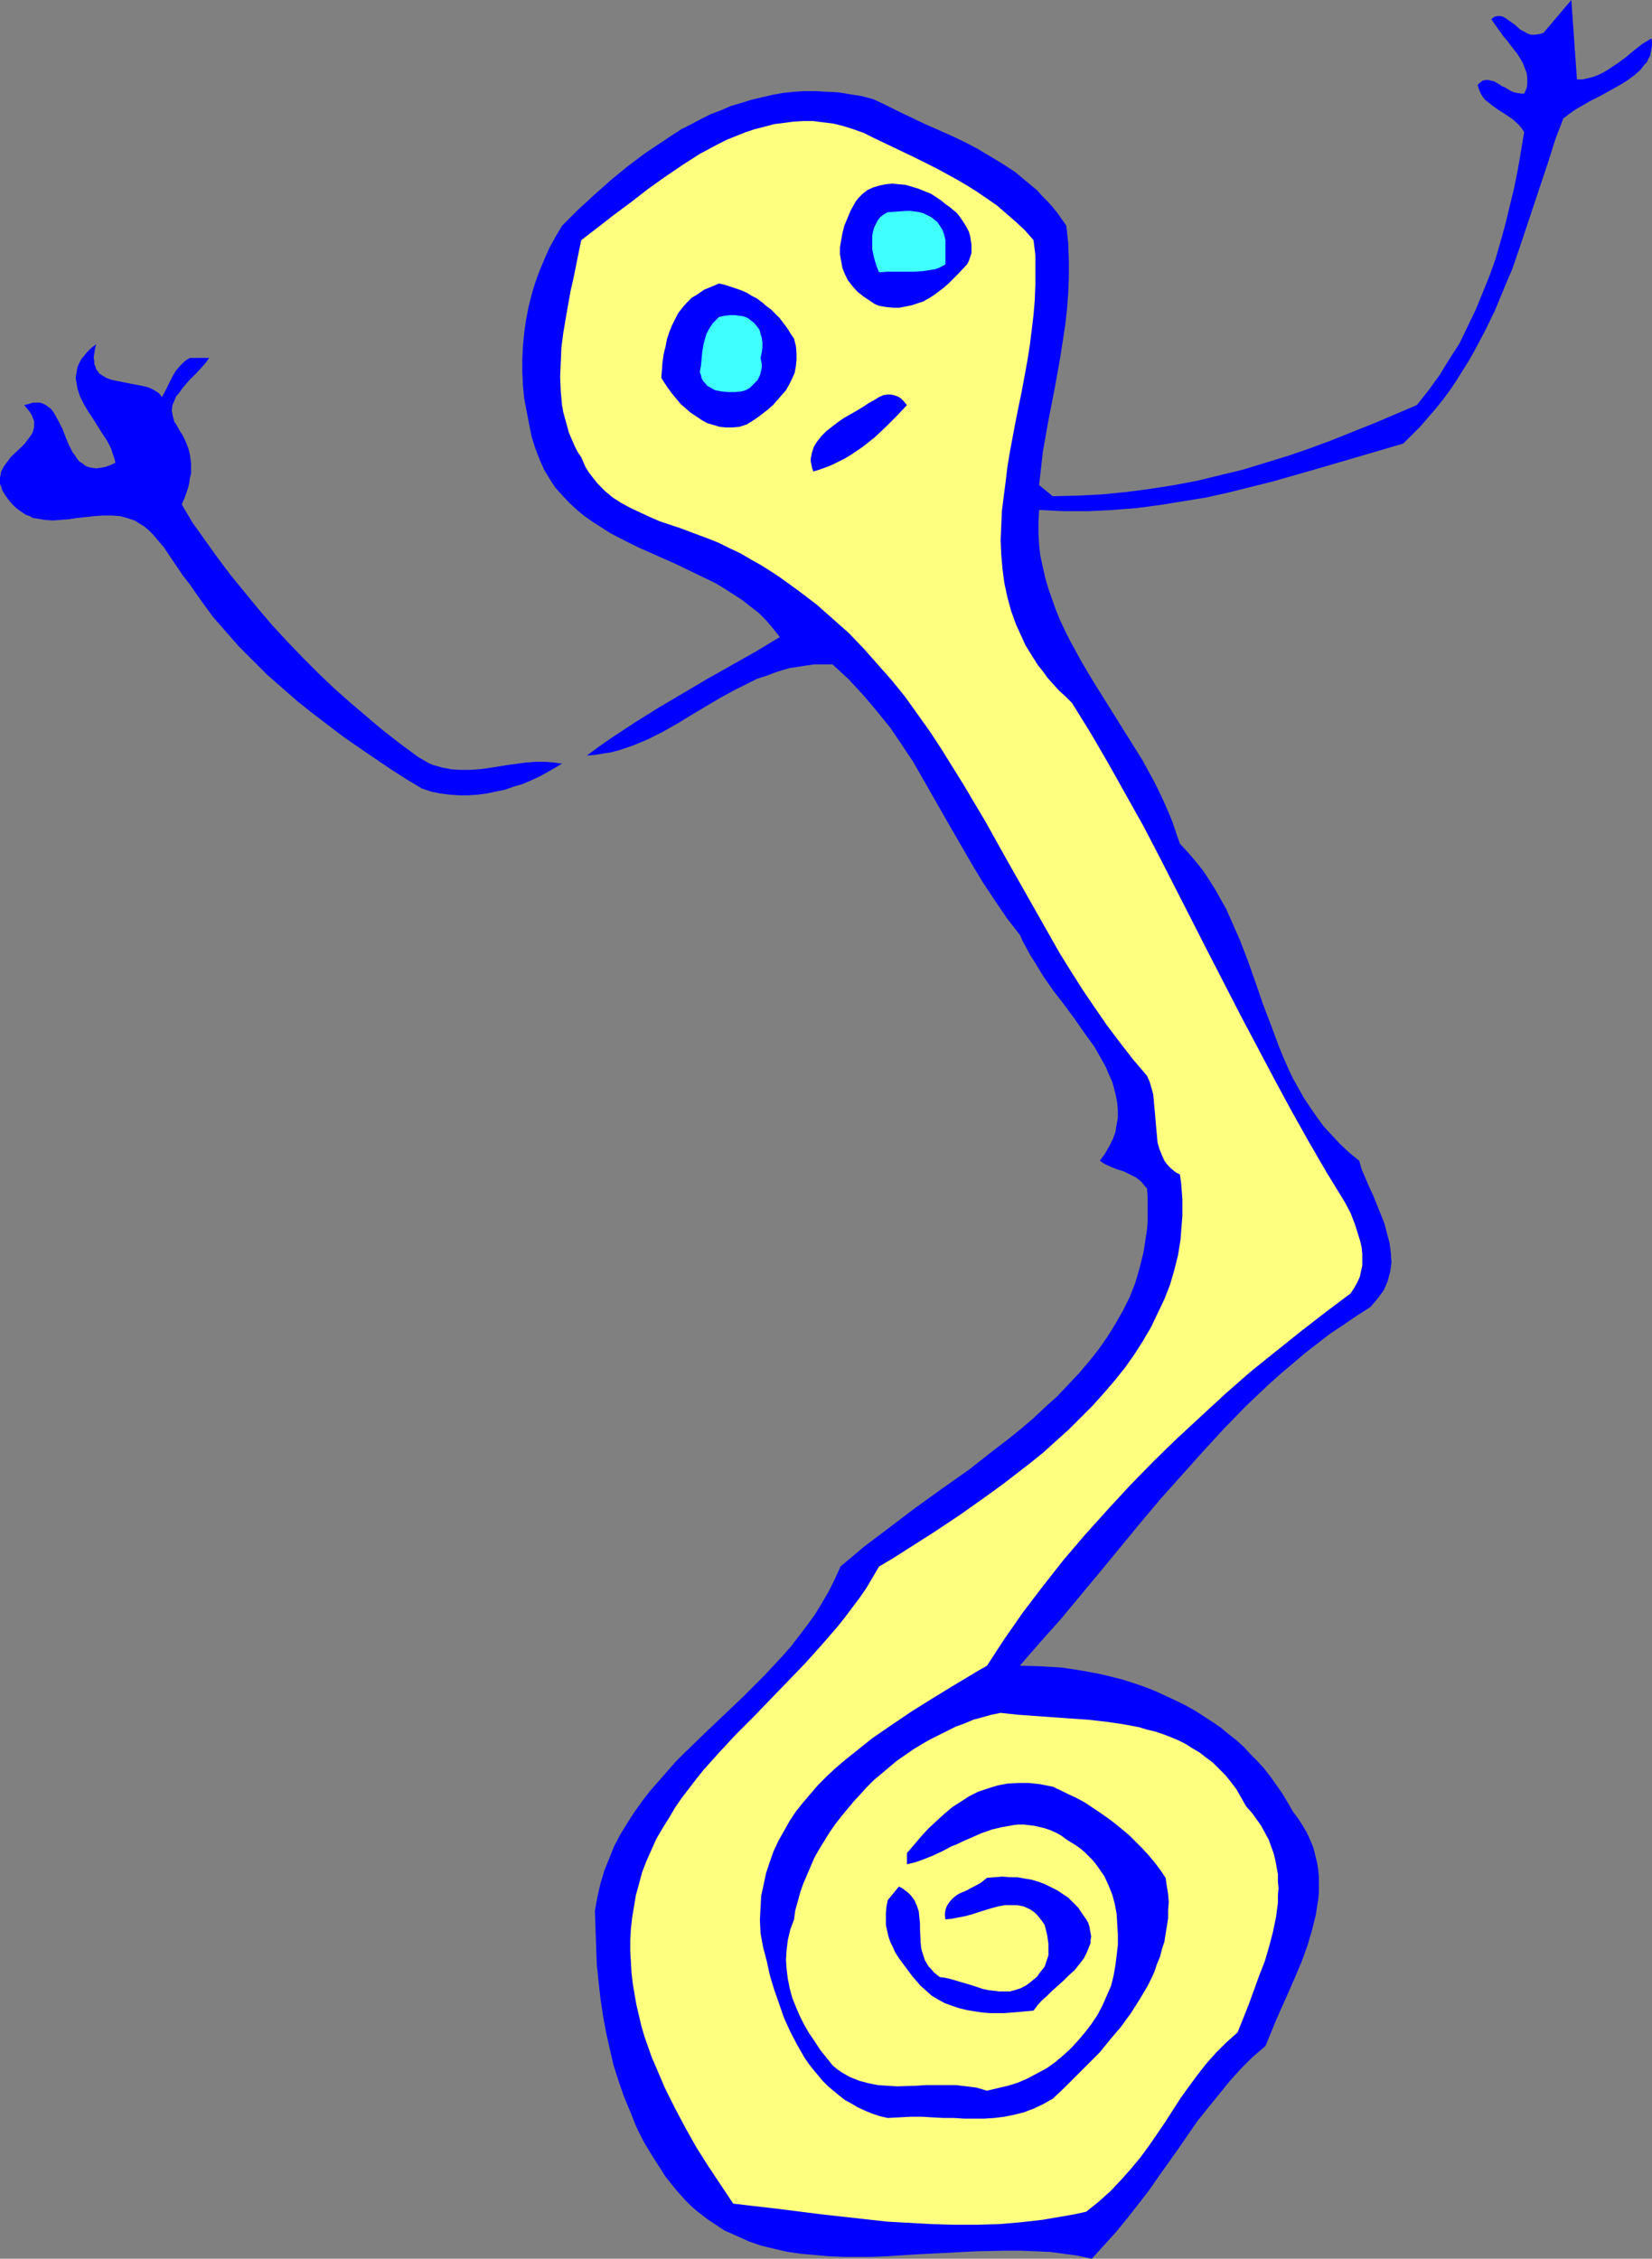 <?xml version="1.0" encoding="UTF-8" standalone="no"?>
<svg
   version="1.0"
   width="113.838mm"
   height="155.668mm"
   id="svg9"
   sodipodi:docname="Figure 05.wmf"
   xmlns:inkscape="http://www.inkscape.org/namespaces/inkscape"
   xmlns:sodipodi="http://sodipodi.sourceforge.net/DTD/sodipodi-0.dtd"
   xmlns="http://www.w3.org/2000/svg"
   xmlns:svg="http://www.w3.org/2000/svg">
  <rect width="100%" height="100%" fill="#808080" stroke="none"/>
  <sodipodi:namedview
     id="namedview9"
     pagecolor="#ffffff"
     bordercolor="#000000"
     borderopacity="0.25"
     inkscape:showpageshadow="2"
     inkscape:pageopacity="0.0"
     inkscape:pagecheckerboard="0"
     inkscape:deskcolor="#d1d1d1"
     inkscape:document-units="mm" />
  <defs
     id="defs1">
    <pattern
       id="WMFhbasepattern"
       patternUnits="userSpaceOnUse"
       width="6"
       height="6"
       x="0"
       y="0" />
  </defs>
  <path
     style="fill:#0000ff;fill-opacity:1;fill-rule:evenodd;stroke:none"
     d="m 410.705,20.684 h 1.454 l 1.454,-0.323 1.293,-0.323 1.293,-0.485 1.293,-0.646 1.131,-0.646 2.424,-1.616 2.262,-1.616 2.1,-1.778 2.262,-1.778 2.424,-1.454 0.162,0.97 v 0.97 l -0.162,0.808 -0.162,0.97 -0.162,0.808 -0.485,0.808 -0.323,0.808 -0.646,0.646 -1.131,1.454 -1.454,1.293 -1.777,1.293 -1.777,1.131 -4.039,2.262 -2.1,1.131 -1.939,0.97 -1.939,1.131 -1.939,1.131 -1.616,1.131 -1.454,1.131 -2.1,5.494 -1.777,5.656 -3.716,11.15 -3.716,11.15 -1.939,5.656 -2.262,5.333 -2.262,5.494 -2.585,5.333 -2.747,5.171 -1.454,2.585 -1.616,2.585 -1.616,2.585 -1.616,2.424 -1.777,2.424 -1.939,2.424 -2.1,2.424 -1.939,2.262 -2.262,2.262 -2.262,2.262 -22.619,6.625 -11.31,3.232 -5.816,1.454 -5.816,1.454 -5.816,1.293 -5.978,0.97 -5.978,0.97 -6.14,0.808 -6.14,0.485 -6.301,0.323 h -3.231 -3.231 l -3.231,-0.162 -3.231,-0.162 -0.162,3.07 v 3.07 l 0.162,2.909 0.323,2.909 0.646,2.909 0.646,2.909 0.808,2.747 0.969,2.747 0.969,2.747 1.131,2.747 1.293,2.747 1.293,2.585 2.908,5.332 3.07,5.171 6.463,10.342 3.231,5.171 3.231,5.171 2.908,5.333 1.293,2.585 1.293,2.747 1.131,2.585 1.131,2.747 0.969,2.909 0.969,2.747 2.1,2.262 1.939,2.262 1.939,2.424 1.616,2.424 1.616,2.585 1.454,2.585 1.454,2.585 1.131,2.585 2.424,5.494 2.1,5.494 1.939,5.494 1.939,5.656 2.1,5.494 2.1,5.656 1.131,2.747 1.131,2.585 1.293,2.747 1.454,2.585 1.454,2.585 1.616,2.424 1.777,2.585 1.777,2.424 2.1,2.262 2.1,2.262 2.424,2.262 2.585,2.101 0.646,2.262 0.969,2.262 0.969,2.262 1.131,2.424 1.939,4.848 0.969,2.424 0.646,2.585 0.646,2.424 0.323,2.585 0.162,2.424 -0.162,1.293 -0.162,1.131 -0.323,1.131 -0.323,1.293 -0.485,1.131 -0.485,1.131 -0.808,1.131 -0.808,1.131 -0.969,1.131 -0.969,1.131 -3.554,2.262 -3.554,2.424 -3.393,2.262 -6.463,5.009 -3.231,2.747 -3.07,2.585 -3.07,2.747 -5.978,5.656 -5.816,5.979 -5.493,5.979 -5.493,6.14 -5.493,6.14 -5.17,6.14 -10.502,12.766 -10.34,12.443 -5.332,5.979 -5.332,6.14 5.332,0.162 5.493,0.323 5.332,0.808 2.585,0.485 2.585,0.485 2.585,0.646 2.585,0.646 2.585,0.808 2.424,0.808 2.585,0.97 2.262,0.97 2.424,1.131 2.424,1.131 2.262,1.131 2.262,1.293 2.262,1.454 2.262,1.454 2.1,1.454 1.939,1.616 2.1,1.616 1.939,1.778 1.777,1.939 1.777,1.778 1.777,1.939 1.616,2.101 1.616,2.262 1.454,2.101 1.454,2.424 1.293,2.262 1.454,1.939 1.131,1.778 1.131,1.939 0.808,1.778 0.808,1.939 0.485,1.939 0.485,1.939 0.323,1.939 0.162,1.939 v 1.939 1.939 l -0.162,1.939 -0.323,1.939 -0.323,2.101 -0.969,3.878 -1.131,3.878 -1.454,4.04 -1.616,3.878 -1.616,3.717 -3.393,7.595 -1.454,3.555 -1.454,3.555 -3.393,2.909 -3.07,3.07 -2.908,3.232 -2.747,3.393 -2.747,3.393 -2.747,3.393 -5.009,7.272 -5.17,7.272 -2.585,3.717 -2.747,3.555 -2.908,3.717 -2.908,3.555 -3.07,3.393 -3.231,3.555 -3.716,-0.808 -3.554,-0.485 -3.716,-0.485 -3.716,-0.162 -3.878,-0.162 h -3.878 l -7.594,0.162 -15.672,0.808 -7.594,0.485 -3.878,0.162 h -3.716 -3.878 l -3.716,-0.162 -3.554,-0.323 -3.716,-0.323 -3.393,-0.485 -3.554,-0.808 -3.393,-0.808 -3.231,-1.131 -3.231,-1.454 -3.231,-1.454 -2.908,-1.939 -1.454,-0.97 -1.454,-1.131 -1.454,-1.131 -1.454,-1.293 -1.293,-1.293 -1.293,-1.454 -1.293,-1.454 -1.293,-1.616 -1.293,-1.616 -1.131,-1.778 -2.262,-3.555 -2.262,-3.717 -1.939,-3.878 -1.616,-4.04 -1.616,-3.878 -1.454,-4.201 -1.293,-4.04 -0.969,-4.201 -0.969,-4.363 -0.808,-4.363 -0.646,-4.363 -0.485,-4.363 -0.485,-4.686 -0.162,-4.525 -0.162,-4.686 -0.162,-4.686 0.646,-3.555 0.808,-3.555 0.969,-3.232 1.293,-3.232 1.293,-3.232 1.616,-3.07 1.777,-2.909 1.777,-2.747 1.939,-2.747 2.1,-2.747 2.262,-2.585 2.262,-2.585 2.262,-2.585 2.424,-2.424 5.17,-5.009 10.179,-9.695 5.009,-5.009 2.424,-2.585 2.424,-2.585 2.424,-2.747 2.1,-2.747 2.1,-2.747 2.1,-2.909 1.777,-2.909 1.777,-3.07 1.616,-3.232 1.454,-3.232 3.07,-2.585 3.07,-2.585 3.231,-2.424 3.393,-2.585 6.624,-5.009 6.947,-5.009 7.109,-5.009 6.786,-5.333 3.393,-2.585 3.393,-2.747 3.231,-2.747 3.07,-2.909 3.07,-2.747 2.908,-3.07 2.747,-2.909 2.747,-3.232 2.424,-3.07 2.262,-3.232 2.1,-3.393 1.939,-3.393 1.777,-3.555 1.454,-3.717 1.131,-3.878 0.969,-3.878 0.323,-1.939 0.323,-2.101 0.323,-2.101 0.162,-2.101 v -1.939 -2.262 -2.101 l -0.162,-2.262 -0.808,-0.97 -0.646,-0.808 -0.808,-0.646 -0.646,-0.485 -1.616,-0.808 -1.616,-0.808 -1.616,-0.485 -1.616,-0.646 -1.454,-0.646 -0.808,-0.485 -0.646,-0.485 1.293,-1.778 1.131,-1.939 0.969,-1.939 0.646,-1.778 0.323,-1.939 0.323,-1.778 v -1.939 l -0.162,-1.939 -0.323,-1.778 -0.485,-1.939 -0.485,-1.778 -0.808,-1.778 -0.808,-1.939 -0.969,-1.778 -2.1,-3.717 -2.585,-3.555 -2.585,-3.717 -2.747,-3.717 -2.747,-3.555 -2.585,-3.717 -2.262,-3.717 -1.131,-1.778 -0.969,-1.778 -0.969,-1.778 -0.808,-1.778 -3.393,-4.363 -3.07,-4.525 -2.908,-4.363 -2.747,-4.525 -5.332,-9.211 -2.585,-4.525 -2.585,-4.525 -2.585,-4.525 -2.585,-4.525 -2.908,-4.363 -3.07,-4.525 -3.393,-4.201 -1.777,-2.101 -1.777,-2.101 -1.939,-2.101 -1.939,-2.101 -2.1,-1.939 -2.1,-1.939 h -2.424 -2.262 l -2.262,0.323 -2.1,0.323 -2.1,0.323 -2.262,0.646 -1.939,0.646 -2.1,0.808 -2.1,0.646 -1.939,0.97 -3.878,1.939 -3.878,2.101 -7.594,4.525 -3.716,2.262 -3.716,2.101 -3.878,1.939 -1.939,0.808 -1.939,0.808 -1.939,0.646 -1.939,0.646 -1.939,0.485 -2.1,0.323 -1.939,0.323 -2.1,0.162 3.07,-2.262 3.231,-2.262 6.14,-4.04 6.463,-4.04 6.301,-3.717 6.301,-3.717 6.301,-3.555 6.301,-3.555 6.14,-3.717 -1.777,-2.262 -1.777,-2.101 -1.939,-1.939 -2.1,-1.616 -2.262,-1.778 -2.262,-1.454 -2.262,-1.454 -2.424,-1.454 -5.009,-2.424 -5.009,-2.424 -10.179,-4.525 -4.847,-2.424 -2.424,-1.293 -2.262,-1.454 -2.262,-1.454 -2.1,-1.454 -2.1,-1.778 -1.939,-1.778 -1.777,-1.939 -1.777,-1.939 -1.454,-2.262 -1.454,-2.424 -1.131,-2.585 -1.131,-2.909 -0.969,-3.07 -0.646,-3.232 -0.646,-3.393 -0.646,-3.393 -0.323,-3.393 -0.162,-3.393 v -3.393 l 0.162,-3.393 0.323,-3.393 0.485,-3.393 0.646,-3.393 0.808,-3.232 0.969,-3.232 1.131,-3.07 1.293,-3.07 1.293,-2.909 1.616,-2.909 1.616,-2.747 4.039,-4.04 4.201,-3.878 4.362,-3.878 4.524,-3.717 4.524,-3.393 4.847,-3.232 2.424,-1.616 2.262,-1.454 2.585,-1.293 2.424,-1.293 2.585,-1.293 2.585,-0.97 2.585,-1.131 2.747,-0.808 2.585,-0.808 2.747,-0.646 2.747,-0.646 2.747,-0.485 2.908,-0.323 2.747,-0.162 h 2.908 l 2.908,0.162 3.07,0.162 2.908,0.485 3.07,0.485 3.07,0.808 3.393,1.616 3.231,1.616 6.786,3.232 6.947,3.07 3.393,1.616 3.393,1.778 3.231,1.939 3.231,1.939 3.231,2.101 2.908,2.424 2.908,2.424 1.293,1.454 1.454,1.454 1.293,1.454 1.293,1.616 1.131,1.616 1.131,1.616 0.485,4.525 0.162,4.525 v 4.363 l -0.162,4.201 -0.323,4.201 -0.485,4.201 -0.646,4.201 -0.646,4.201 -1.454,8.08 -1.616,8.241 -1.454,8.241 -0.485,4.363 -0.485,4.201 3.554,2.909 6.624,-0.162 6.301,-0.323 6.463,-0.646 6.14,-0.808 6.14,-0.97 5.978,-1.131 5.978,-1.454 5.978,-1.454 5.816,-1.778 5.816,-1.778 5.655,-1.939 5.655,-2.101 5.655,-2.262 5.655,-2.262 10.987,-4.686 3.07,-3.878 2.908,-4.04 2.585,-4.201 2.585,-4.04 2.1,-4.363 2.1,-4.363 1.777,-4.363 1.777,-4.363 1.616,-4.525 1.293,-4.525 1.293,-4.686 1.131,-4.686 1.131,-4.686 0.969,-4.848 1.616,-9.534 -0.646,-0.97 -0.808,-0.97 -1.616,-1.454 -1.939,-1.293 -1.777,-1.131 -1.777,-1.293 -0.808,-0.646 -0.808,-0.646 -0.646,-0.808 -0.485,-0.808 -0.485,-1.131 -0.323,-1.131 0.646,-0.646 0.646,-0.485 0.808,-0.162 h 0.646 l 0.646,0.162 0.808,0.162 1.454,0.808 0.646,0.485 0.808,0.323 1.616,0.97 0.808,0.323 0.808,0.162 0.969,0.162 h 0.808 l 0.646,-1.454 0.162,-1.293 v -1.293 l -0.162,-1.293 -0.485,-1.293 -0.485,-1.293 -0.646,-1.131 -0.808,-1.293 -1.777,-2.262 -0.969,-1.293 -0.969,-1.131 -1.616,-2.262 -0.808,-1.131 -0.646,-0.97 0.808,-0.646 0.808,-0.162 h 0.808 l 0.646,0.162 0.808,0.485 0.646,0.485 1.616,1.131 1.454,1.293 0.969,0.485 0.808,0.485 0.969,0.323 h 0.969 L 400.849,8.888 401.98,8.564 409.25,0 Z"
     id="path1" />
  <path
     style="fill:#0000ff;fill-opacity:1;fill-rule:evenodd;stroke:none"
     d="m 42.169,103.418 0.808,-1.454 0.646,-1.293 1.454,-2.909 0.808,-1.293 0.969,-1.131 1.131,-1.131 0.646,-0.485 0.808,-0.485 h 5.009 l -0.646,0.97 -0.808,0.97 -1.777,1.939 -1.939,1.939 -1.777,2.101 -0.808,1.131 -0.808,0.97 -0.485,1.131 -0.485,1.131 -0.162,1.293 0.162,1.131 0.323,1.293 0.162,0.646 0.485,0.646 0.808,1.454 0.808,1.293 0.646,1.293 0.485,1.131 0.485,1.293 0.323,1.293 0.162,1.131 0.162,1.293 v 1.293 1.293 l -0.323,1.293 -0.162,1.293 -0.323,1.293 -0.485,1.454 -0.485,1.293 -0.646,1.454 2.747,4.686 3.231,4.525 3.231,4.525 3.393,4.525 3.554,4.363 3.716,4.525 3.716,4.363 3.878,4.201 4.039,4.201 4.039,4.04 4.039,3.878 4.201,3.717 4.362,3.717 4.201,3.555 4.362,3.393 4.362,3.232 0.969,0.646 1.131,0.646 1.131,0.646 1.131,0.485 1.131,0.323 1.131,0.323 2.424,0.485 2.424,0.162 h 2.424 l 2.585,-0.162 2.424,-0.323 5.009,-0.808 2.424,-0.323 2.424,-0.323 2.424,-0.162 h 2.424 l 2.1,0.162 2.262,0.323 -1.939,1.131 -1.939,1.131 -2.1,1.131 -2.1,0.97 -2.262,0.97 -2.262,0.646 -2.262,0.808 -2.424,0.485 -2.262,0.485 -2.424,0.323 -2.424,0.162 h -2.424 l -2.424,-0.162 -2.585,-0.323 -2.262,-0.485 -2.424,-0.808 -4.039,-2.424 -4.039,-2.585 -4.039,-2.747 -4.039,-2.747 -4.201,-2.909 -4.039,-3.07 -4.039,-3.07 -4.039,-3.232 -3.878,-3.393 -3.878,-3.393 -3.716,-3.717 -3.716,-3.717 -3.393,-3.878 -3.393,-3.878 -3.07,-4.201 -2.908,-4.201 -1.777,-2.262 -3.393,-5.009 -1.616,-2.424 -1.939,-2.262 -0.969,-1.131 -0.969,-0.97 -1.131,-0.97 -1.293,-0.808 -1.293,-0.808 -1.454,-0.485 -2.262,-0.646 -2.262,-0.162 h -2.262 l -2.262,0.162 -4.524,0.485 -2.1,0.323 -2.1,0.162 -2.1,0.162 -2.1,-0.162 -1.939,-0.323 -1.131,-0.162 -0.808,-0.485 -0.969,-0.323 -0.969,-0.646 L 4.847,132.828 4.039,132.182 3.07,131.212 2.262,130.242 1.454,129.111 0.646,127.819 0.323,126.849 0,126.041 v -0.808 -0.808 l 0.162,-0.808 0.162,-0.808 0.323,-0.646 0.323,-0.646 0.969,-1.293 0.969,-1.293 2.424,-2.262 1.131,-1.131 0.969,-1.293 0.808,-1.131 0.323,-0.646 0.162,-0.646 0.162,-0.646 v -0.808 -0.646 l -0.323,-0.808 -0.323,-0.808 -0.485,-0.808 -0.646,-0.808 -0.808,-0.97 1.293,-0.323 0.969,-0.323 h 0.969 0.969 l 0.808,0.323 0.646,0.323 0.646,0.485 0.646,0.485 0.646,0.808 0.485,0.808 0.969,1.778 0.969,1.939 0.808,2.101 0.808,1.939 0.969,1.939 0.646,0.808 0.485,0.808 0.646,0.808 0.808,0.485 0.808,0.646 0.808,0.323 0.808,0.162 1.131,0.162 1.131,-0.162 1.131,-0.162 1.293,-0.485 1.454,-0.646 -0.162,-0.808 -0.323,-0.97 -0.646,-1.939 -0.969,-1.939 -1.293,-1.939 -2.424,-3.878 -1.293,-1.939 -1.131,-1.939 -0.969,-1.939 -0.646,-1.939 -0.162,-0.97 -0.162,-0.97 -0.162,-0.97 0.162,-0.97 0.162,-0.97 0.162,-0.97 0.485,-0.97 0.485,-0.97 0.808,-0.97 0.808,-0.97 0.969,-0.97 1.293,-0.97 -0.323,1.293 -0.162,1.131 -0.162,0.97 0.162,0.97 v 0.808 l 0.323,0.646 0.162,0.646 0.485,0.646 0.323,0.485 0.485,0.323 1.293,0.808 1.293,0.485 1.454,0.323 3.231,0.646 3.393,0.646 1.454,0.323 1.454,0.646 1.293,0.808 0.485,0.485 z"
     id="path2" />
  <path
     style="fill:#ffff7f;fill-opacity:1;fill-rule:evenodd;stroke:none"
     d="m 269.171,62.536 0.485,3.878 v 3.878 3.878 l -0.162,4.04 -0.323,3.878 -0.485,4.04 -0.485,3.878 -0.646,4.04 -1.454,7.918 -0.808,3.878 -0.808,4.04 -1.454,7.756 -0.646,3.878 -0.485,4.04 -0.485,3.717 -0.485,3.878 -0.162,3.878 -0.162,3.717 0.162,3.717 0.323,3.717 0.485,3.717 0.808,3.717 0.969,3.555 1.293,3.555 0.808,1.778 0.808,1.778 0.808,1.778 2.1,3.393 1.131,1.778 1.293,1.616 1.293,1.778 1.454,1.616 1.454,1.616 1.777,1.616 1.616,1.616 5.009,8.08 4.685,8.08 4.524,8.08 4.524,8.08 4.201,8.08 4.201,8.241 8.402,16.482 8.402,16.321 4.362,8.241 4.362,8.241 4.362,8.08 4.524,8.08 4.685,8.08 4.847,7.918 1.454,2.747 1.131,2.909 0.969,3.07 0.485,1.616 0.323,1.454 0.162,1.616 v 1.454 1.616 l -0.323,1.454 -0.323,1.454 -0.646,1.454 -0.808,1.454 -0.969,1.454 -6.463,4.848 -6.463,5.009 -6.463,5.171 -6.624,5.332 -6.463,5.656 -6.301,5.817 -6.463,5.979 -6.14,5.979 -6.14,6.302 -5.816,6.302 -5.816,6.464 -5.655,6.625 -5.332,6.787 -5.17,6.787 -4.847,6.948 -4.524,6.948 -2.262,1.293 -2.424,1.454 -4.847,2.909 -5.009,3.07 -5.17,3.232 -5.009,3.393 -5.17,3.555 -4.847,3.878 -2.424,1.939 -2.262,1.939 -2.262,2.101 -2.262,2.262 -1.939,2.262 -1.939,2.262 -1.939,2.424 -1.616,2.424 -1.454,2.585 -1.454,2.585 -1.293,2.747 -0.969,2.747 -0.969,2.909 -0.646,3.07 -0.646,2.909 -0.162,3.07 -0.162,3.232 0.162,3.393 0.646,3.555 0.969,3.717 0.808,3.717 1.131,3.717 1.293,3.717 1.293,3.717 1.616,3.555 1.777,3.393 1.939,3.393 1.131,1.616 1.131,1.454 2.424,2.909 1.454,1.454 2.908,2.424 1.454,1.131 1.777,0.97 1.616,0.97 1.777,0.808 1.939,0.808 1.939,0.646 2.1,0.485 3.07,-0.162 2.908,-0.162 h 2.908 l 2.747,0.162 2.908,0.162 h 2.747 l 2.585,0.162 h 2.747 2.585 l 2.585,-0.162 2.585,-0.323 2.424,-0.485 2.585,-0.646 2.585,-0.97 2.424,-1.131 2.585,-1.454 3.07,-2.909 3.07,-3.07 3.07,-3.07 3.07,-3.07 2.747,-3.393 2.747,-3.232 2.585,-3.555 2.262,-3.555 2.1,-3.555 0.969,-1.939 0.808,-1.778 0.646,-1.939 0.808,-1.939 0.485,-1.939 0.646,-1.939 0.323,-2.101 0.323,-1.939 0.323,-2.101 v -2.101 l 0.162,-2.101 -0.162,-2.101 -0.323,-1.939 -0.323,-2.262 -1.293,-1.939 -1.454,-1.939 -1.616,-1.939 -1.616,-1.778 -1.777,-1.778 -1.777,-1.778 -1.939,-1.616 -1.777,-1.454 -1.939,-1.454 -2.1,-1.454 -1.939,-1.293 -1.939,-1.293 -2.1,-1.131 -2.1,-0.97 -1.939,-0.97 -2.1,-0.97 -1.616,-0.323 -1.616,-0.323 -1.454,-0.162 -1.454,-0.162 h -1.454 -1.454 l -2.747,0.162 -2.585,0.485 -2.585,0.808 -2.424,0.808 -2.262,1.131 -2.262,1.454 -2.262,1.454 -2.1,1.778 -1.939,1.778 -2.1,1.939 -1.939,2.101 -1.777,2.101 -1.939,2.262 v 2.909 l 2.1,-0.485 2.262,-0.808 2.424,-0.97 2.424,-1.131 2.424,-1.293 1.293,-0.485 1.293,-0.646 2.585,-1.131 2.585,-1.131 2.747,-0.97 2.747,-0.646 2.747,-0.485 1.293,-0.162 h 1.454 l 1.454,0.162 1.293,0.162 1.454,0.323 1.293,0.323 1.454,0.485 1.454,0.646 1.454,0.808 1.293,0.97 1.293,0.808 1.293,0.808 1.131,0.808 1.131,0.97 0.969,0.97 0.969,0.97 0.808,0.97 0.808,1.131 1.454,2.101 1.131,2.424 0.969,2.424 0.646,2.424 0.485,2.585 0.162,2.747 0.162,2.585 v 2.747 l -0.323,2.747 -0.323,2.585 -0.485,2.747 -0.646,2.585 -1.131,2.585 -1.131,2.585 -1.293,2.424 -1.616,2.424 -1.616,2.101 -1.777,2.101 -1.939,2.101 -1.939,1.778 -2.1,1.778 -2.262,1.616 -2.424,1.293 -2.424,1.293 -2.585,1.131 -2.585,0.808 -2.747,0.646 -2.747,0.646 -2.747,-0.808 -2.585,-0.323 -2.747,-0.323 h -2.585 -5.17 l -2.585,0.162 -5.009,0.162 -2.585,-0.162 -2.424,-0.162 -2.424,-0.485 -2.424,-0.646 -2.424,-0.97 -1.131,-0.646 -1.131,-0.646 -1.131,-0.808 -1.131,-0.97 -3.231,-4.04 -1.454,-2.262 -1.454,-2.101 -1.293,-2.262 -1.131,-2.262 -0.969,-2.262 -0.969,-2.424 -0.646,-2.424 -0.485,-2.424 -0.323,-2.585 -0.162,-2.424 0.162,-2.585 0.323,-2.585 0.646,-2.747 0.969,-2.585 0.323,-2.424 0.646,-2.262 0.646,-2.424 0.808,-2.262 0.969,-2.262 0.969,-2.262 0.969,-2.262 1.293,-2.262 1.293,-2.101 1.293,-2.101 1.454,-2.101 1.616,-2.101 1.616,-1.939 1.616,-1.939 1.777,-1.939 1.777,-1.939 1.777,-1.778 1.939,-1.616 2.1,-1.778 1.939,-1.616 2.1,-1.454 2.1,-1.454 2.1,-1.293 2.262,-1.293 2.262,-1.131 2.262,-1.131 2.262,-1.131 2.262,-0.808 2.262,-0.97 2.424,-0.646 2.262,-0.646 2.424,-0.485 4.524,0.485 4.524,0.323 9.048,0.646 4.685,0.323 4.362,0.485 4.524,0.646 4.362,0.808 2.1,0.646 2.1,0.485 1.939,0.646 2.1,0.808 1.939,0.808 1.939,0.97 1.777,1.131 1.939,1.131 1.616,1.293 1.777,1.293 1.616,1.616 1.616,1.616 1.454,1.778 1.454,1.939 1.293,2.262 1.293,2.262 1.454,1.616 1.293,1.778 1.131,1.616 0.969,1.778 0.969,1.778 0.646,1.778 0.646,1.778 0.485,1.939 0.323,1.778 0.323,1.778 v 1.939 l 0.162,1.778 -0.162,1.778 v 1.939 l -0.485,3.717 -0.808,3.878 -0.969,3.717 -1.131,3.878 -1.454,3.717 -2.747,7.595 -2.908,7.272 -2.908,2.585 -2.747,2.747 -2.585,2.909 -2.262,2.909 -2.262,3.07 -2.1,2.909 -4.039,6.302 -4.201,6.14 -2.262,3.07 -2.424,2.909 -2.585,2.909 -2.747,2.909 -1.454,1.293 -1.616,1.454 -1.616,1.293 -1.616,1.293 -2.908,0.646 -2.747,0.485 -5.655,0.97 -5.655,0.646 -5.655,0.485 -5.816,0.162 h -5.978 l -5.816,-0.162 -5.816,-0.323 -5.816,-0.323 -5.816,-0.646 -11.633,-1.293 -11.471,-1.454 -5.655,-0.646 -5.493,-0.646 -3.231,-4.848 -3.231,-4.848 -3.07,-4.848 -2.908,-5.171 -2.747,-5.171 -2.585,-5.171 -2.262,-5.332 -1.131,-2.585 -0.969,-2.747 -0.969,-2.747 -0.808,-2.747 -0.646,-2.747 -0.646,-2.747 -0.485,-2.747 -0.485,-2.909 -0.323,-2.747 -0.162,-2.909 -0.162,-2.747 v -2.909 l 0.162,-2.909 0.323,-2.909 0.485,-2.909 0.485,-2.909 0.808,-2.909 0.808,-3.07 1.131,-2.909 1.293,-2.909 1.293,-2.909 1.616,-2.747 1.616,-2.585 1.616,-2.747 1.777,-2.585 3.716,-4.848 1.939,-2.424 4.201,-4.686 4.362,-4.686 4.524,-4.525 8.886,-9.211 4.524,-4.686 4.201,-4.686 4.201,-4.848 1.939,-2.424 1.939,-2.585 1.939,-2.585 1.777,-2.585 1.616,-2.747 1.616,-2.747 3.554,-2.101 3.554,-2.262 7.109,-4.525 7.271,-4.848 7.271,-5.171 3.554,-2.585 3.554,-2.747 3.554,-2.747 3.393,-2.747 3.393,-3.07 3.231,-2.909 3.07,-3.07 3.07,-3.07 2.908,-3.232 2.908,-3.393 2.585,-3.232 2.424,-3.393 2.262,-3.555 2.1,-3.555 1.777,-3.717 1.777,-3.717 1.454,-3.717 1.131,-3.878 0.969,-3.878 0.646,-4.04 0.323,-4.201 0.162,-1.939 v -2.101 -2.262 l -0.162,-2.101 -0.162,-2.101 -0.323,-2.262 -0.969,-0.485 -0.646,-0.485 -1.293,-1.131 -1.131,-1.454 -0.646,-1.454 -0.646,-1.616 -0.485,-1.616 -0.162,-1.778 -0.162,-1.778 -0.323,-3.717 -0.323,-3.555 -0.162,-1.778 -0.485,-1.778 -0.485,-1.616 -0.646,-1.454 -3.716,-4.363 -3.393,-4.363 -3.393,-4.525 -3.231,-4.686 -3.07,-4.525 -3.07,-4.848 -2.908,-4.686 -2.747,-4.848 -5.493,-9.695 -2.747,-4.848 -2.747,-4.848 -5.493,-9.857 -5.655,-9.534 -2.908,-4.686 -2.908,-4.686 -3.07,-4.686 -3.231,-4.525 -3.231,-4.525 -3.393,-4.201 -3.716,-4.201 -3.716,-4.201 -3.878,-4.04 -4.201,-3.717 -4.201,-3.717 -4.685,-3.555 -4.685,-3.393 -2.424,-1.616 -2.585,-1.616 -2.585,-1.454 -2.747,-1.616 -2.747,-1.293 -2.908,-1.454 -2.424,-0.97 -2.585,-0.97 -5.17,-1.939 -5.332,-1.778 -2.585,-1.131 -2.424,-1.131 -2.424,-1.131 -2.424,-1.293 -2.262,-1.454 -1.939,-1.616 -1.939,-1.939 -0.808,-0.97 -1.616,-2.101 -0.808,-1.293 -1.131,-2.585 -0.969,-1.454 -0.808,-1.616 -1.454,-3.393 -0.485,-1.778 -0.485,-1.778 -0.485,-1.778 -0.323,-1.778 -0.323,-3.555 -0.162,-3.878 0.162,-3.717 0.162,-3.878 0.485,-3.717 0.646,-3.878 0.646,-3.717 0.646,-3.555 0.808,-3.555 0.646,-3.232 0.646,-3.232 0.646,-3.07 4.201,-3.232 4.362,-3.393 4.362,-3.232 4.362,-3.393 4.524,-3.232 4.524,-3.07 4.524,-2.909 2.424,-1.293 2.424,-1.293 2.262,-1.131 2.424,-0.97 2.424,-0.97 2.424,-0.808 2.585,-0.646 2.424,-0.646 2.585,-0.323 2.424,-0.323 2.585,-0.162 h 2.585 l 2.424,0.323 2.747,0.323 2.585,0.646 2.585,0.808 2.747,0.97 2.585,1.293 10.825,5.171 5.493,2.747 5.332,2.909 2.747,1.616 2.585,1.616 2.585,1.778 2.585,1.778 2.424,2.101 2.424,2.101 2.424,2.262 z"
     id="path3" />
  <path
     style="fill:#0000ff;fill-opacity:1;fill-rule:evenodd;stroke:none"
     d="m 282.905,499.963 0.485,0.808 0.323,0.97 0.162,0.97 0.162,0.808 0.162,0.97 -0.162,0.808 v 0.808 l -0.323,0.808 -0.646,1.616 -0.808,1.616 -1.131,1.454 -1.293,1.616 -1.454,1.293 -1.454,1.454 -3.07,2.747 -1.293,1.293 -1.293,1.131 -1.131,1.293 -0.969,1.293 -1.777,0.162 -1.777,0.162 -3.878,0.323 h -2.1 -1.939 l -1.939,-0.162 -2.1,-0.323 -1.939,-0.323 -1.939,-0.485 -1.939,-0.646 -1.777,-0.646 -1.777,-0.97 -1.616,-0.97 -1.454,-1.293 -1.454,-1.293 -2.1,-2.424 -1.939,-2.585 -1.777,-2.424 -0.808,-1.293 -0.646,-1.454 -0.646,-1.293 -0.485,-1.454 -0.323,-1.454 -0.323,-1.454 v -1.616 -1.454 l 0.162,-1.778 0.323,-1.616 2.908,-3.555 0.969,0.485 0.808,0.646 0.646,0.485 0.646,0.646 0.485,0.646 0.485,0.646 0.646,1.454 0.485,1.454 0.162,1.616 0.162,1.616 v 1.454 l 0.162,3.393 0.162,1.616 0.485,1.616 0.485,1.454 0.485,0.808 0.485,0.808 0.646,0.646 0.646,0.808 0.808,0.646 0.808,0.646 1.293,0.162 1.454,0.323 2.747,0.808 2.747,0.808 2.908,0.97 1.454,0.323 1.454,0.162 1.293,0.162 h 1.454 1.454 l 1.293,-0.323 1.454,-0.485 1.293,-0.646 1.131,-0.808 0.969,-0.808 0.969,-0.808 0.646,-0.97 0.646,-0.808 0.646,-0.808 0.323,-0.97 0.323,-0.97 0.323,-0.97 v -0.97 -0.97 -1.131 l -0.162,-1.131 -0.162,-1.131 -0.323,-1.293 -0.323,-1.293 -0.646,-0.97 -0.646,-0.808 -0.646,-0.808 -0.646,-0.646 -0.646,-0.485 -0.808,-0.485 -1.454,-0.646 -1.616,-0.323 h -1.616 -1.616 l -1.777,0.323 -1.777,0.485 -1.616,0.485 -3.554,1.131 -1.777,0.485 -1.777,0.323 -1.616,0.323 -1.616,0.162 -0.162,-1.293 0.162,-1.131 0.323,-0.97 0.485,-0.808 0.646,-0.808 0.646,-0.646 0.808,-0.646 0.808,-0.485 1.939,-0.808 0.808,-0.485 0.969,-0.485 1.777,-0.97 0.808,-0.646 0.808,-0.646 1.939,-0.162 2.1,-0.162 1.939,0.162 h 1.939 l 1.777,0.323 1.939,0.323 1.616,0.485 1.777,0.646 1.616,0.808 1.616,0.808 1.454,0.97 1.454,0.97 1.293,1.293 1.293,1.293 0.969,1.454 z"
     id="path4" />
  <path
     style="fill:#0000ff;fill-opacity:1;fill-rule:evenodd;stroke:none"
     d="m 246.229,53.163 0.969,0.646 0.969,0.808 0.969,0.808 0.808,0.97 0.646,0.97 0.646,0.97 0.646,1.131 0.485,0.97 0.323,1.131 0.162,1.131 0.162,0.97 v 1.131 1.131 l -0.323,0.97 -0.323,0.97 -0.485,0.97 -2.424,2.585 -2.424,2.424 -1.293,1.131 -1.293,0.97 -1.293,0.97 -1.293,0.808 -1.454,0.808 -1.454,0.485 -1.454,0.485 -1.616,0.323 -1.616,0.323 h -1.616 l -1.777,-0.162 -1.939,-0.323 -1.131,-0.485 -0.969,-0.646 -1.939,-1.293 -1.616,-1.293 -1.293,-1.454 -1.131,-1.454 -0.808,-1.616 -0.646,-1.616 -0.323,-1.778 -0.323,-1.778 v -1.778 l 0.323,-1.939 0.323,-1.778 0.485,-1.939 0.808,-1.939 0.808,-1.939 0.969,-1.778 0.485,-0.808 0.646,-0.808 1.131,-1.131 1.293,-0.97 1.454,-0.646 1.616,-0.485 1.616,-0.323 1.616,-0.162 1.777,0.162 1.777,0.162 1.616,0.485 1.616,0.485 1.616,0.646 1.616,0.646 1.293,0.808 1.454,0.97 z"
     id="path5" />
  <path
     style="fill:#0000ff;fill-opacity:1;fill-rule:evenodd;stroke:none"
     d="m 206.806,88.229 0.485,1.939 0.162,1.778 v 1.778 l -0.162,1.616 -0.323,1.778 -0.646,1.454 -0.808,1.616 -0.808,1.454 -1.131,1.293 -1.131,1.293 -1.131,1.293 -1.293,1.131 -1.454,1.131 -1.293,0.97 -1.454,0.97 -1.293,0.808 -1.939,0.646 -1.777,0.162 h -1.777 l -1.616,-0.162 -1.616,-0.485 -1.616,-0.485 -1.454,-0.808 -1.454,-0.97 -1.454,-0.97 -2.585,-2.262 -2.262,-2.747 -0.969,-1.293 -0.969,-1.454 -0.808,-1.293 0.162,-2.101 0.162,-2.101 0.323,-2.101 0.485,-1.939 0.323,-1.778 0.646,-1.939 0.646,-1.616 0.808,-1.616 0.808,-1.616 1.131,-1.454 1.131,-1.293 1.293,-1.293 1.616,-0.97 1.616,-1.131 1.939,-0.808 1.939,-0.808 1.454,0.323 1.454,0.485 1.454,0.485 1.454,0.485 1.454,0.646 1.293,0.808 1.293,0.646 1.293,0.97 1.131,0.97 1.293,0.97 1.131,1.131 1.131,1.131 0.969,1.293 0.969,1.293 0.808,1.293 z"
     id="path6" />
  <path
     style="fill:#0000ff;fill-opacity:1;fill-rule:evenodd;stroke:none"
     d="m 236.212,105.519 -2.747,2.909 -2.747,2.747 -2.908,2.747 -3.07,2.424 -3.07,2.101 -1.616,0.97 -1.616,0.808 -1.616,0.808 -1.616,0.646 -1.777,0.646 -1.616,0.485 -0.323,-0.97 -0.162,-0.808 -0.162,-0.808 v -0.808 l 0.162,-0.808 0.162,-0.808 0.485,-1.454 0.808,-1.293 1.131,-1.454 1.293,-1.293 1.454,-1.131 1.454,-1.131 1.616,-1.131 3.393,-1.939 1.616,-0.97 1.454,-0.97 1.454,-0.808 1.293,-0.808 1.131,-0.485 0.969,-0.162 h 0.969 l 0.808,0.162 0.969,0.323 0.808,0.485 0.808,0.808 z"
     id="path7" />
  <path
     style="fill:#3fffff;fill-opacity:1;fill-rule:evenodd;stroke:none"
     d="m 246.229,62.536 v 6.302 l -0.808,0.485 -0.969,0.485 -0.969,0.323 -0.969,0.162 -2.1,0.323 -2.262,0.162 h -4.685 -2.262 l -2.262,0.162 -0.323,-0.808 -0.323,-0.808 -0.646,-2.101 -0.485,-2.262 v -1.131 -1.293 -1.131 l 0.162,-0.97 0.323,-1.131 0.485,-0.97 0.485,-0.97 0.646,-0.808 0.808,-0.646 1.131,-0.646 2.424,-0.162 2.424,-0.162 h 1.131 l 1.131,0.162 1.131,0.162 1.131,0.323 0.969,0.485 0.969,0.485 0.808,0.646 0.808,0.646 0.646,0.97 0.646,0.97 0.485,1.293 z"
     id="path8" />
  <path
     style="fill:#3fffff;fill-opacity:1;fill-rule:evenodd;stroke:none"
     d="m 198.082,93.238 0.162,0.808 0.162,0.808 v 0.808 l -0.162,0.808 -0.162,0.646 -0.162,0.646 -0.646,1.293 -0.969,0.97 -0.969,0.97 -1.131,0.646 -1.131,0.323 -1.616,0.162 h -1.777 l -1.777,-0.162 -1.616,-0.323 -0.646,-0.323 -0.808,-0.485 -0.646,-0.323 -0.485,-0.646 -0.485,-0.485 -0.485,-0.808 -0.162,-0.808 -0.323,-0.808 0.323,-1.778 0.162,-1.778 0.162,-1.778 0.323,-1.939 0.485,-1.778 0.323,-0.97 0.485,-0.97 0.485,-0.808 0.646,-0.97 0.808,-0.808 0.808,-0.808 1.454,-0.323 1.454,-0.162 h 1.293 l 1.131,0.162 1.131,0.162 1.131,0.485 0.808,0.646 0.808,0.646 0.646,0.808 0.646,0.808 0.323,1.131 0.323,1.131 0.162,1.131 v 1.293 l -0.162,1.293 z"
     id="path9" />
</svg>
